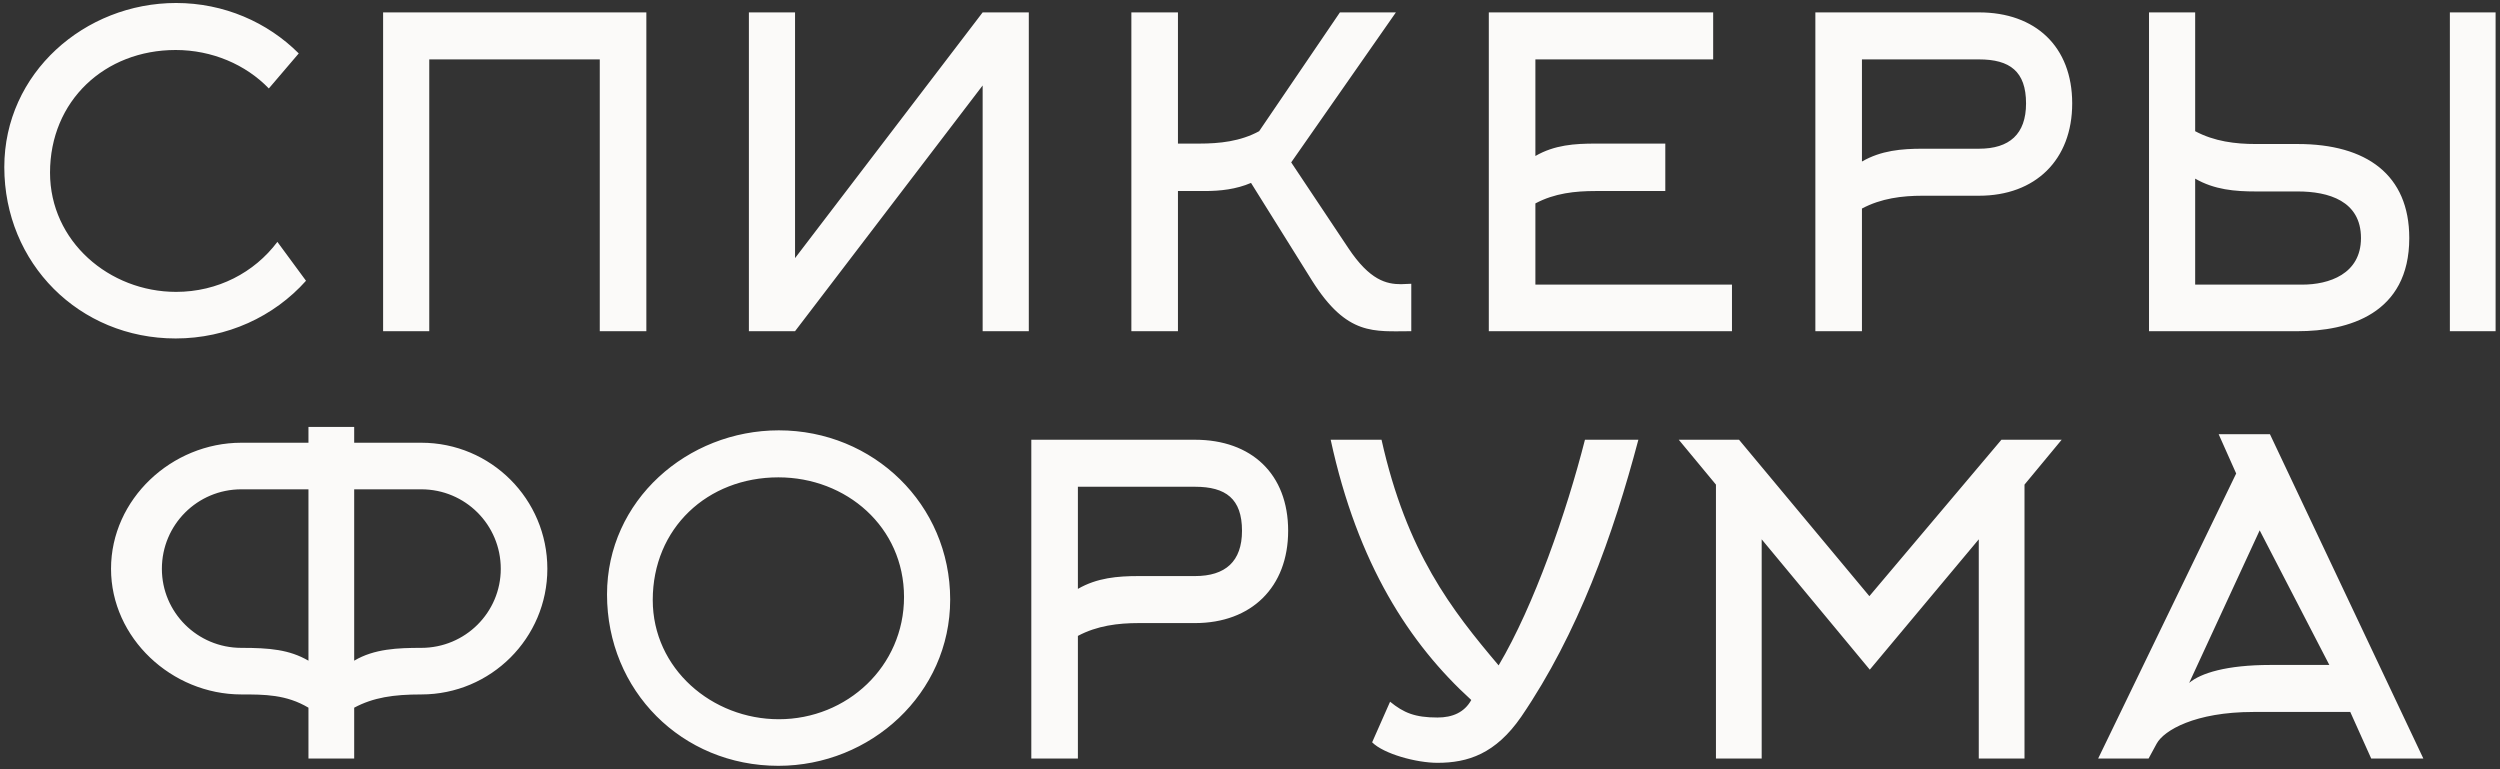 <?xml version="1.0" encoding="UTF-8"?> <svg xmlns="http://www.w3.org/2000/svg" width="468" height="144" viewBox="0 0 468 144" fill="none"><rect x="0" y="0" width="468" height="144" fill="#333333" stroke="none"/><path d="M50.325 16.56C46.005 12.08 39.685 9.36 32.885 9.36C19.605 9.36 9.365 18.88 9.365 32.32C9.365 45.2 20.485 54.64 32.965 54.64C40.725 54.64 47.605 51.04 51.925 45.28L57.285 52.56C51.285 59.28 42.485 63.36 32.885 63.36C14.805 63.36 0.805 49.28 0.805 31.28C0.805 13.68 15.845 0.56 32.965 0.56C41.925 0.56 50.085 4.16 55.925 10L50.325 16.56ZM112.277 62V11.12H80.357V62H71.717V2.32H120.997V62H112.277ZM183.952 2.32H192.592V62H183.952V16L148.832 62H140.192V2.32H148.832V48.32L183.952 2.32ZM220.512 62H211.792V2.32H220.512V26.88H224.512C228.272 26.88 232.192 26.48 235.712 24.56L250.832 2.32H261.312L241.712 30.4L252.432 46.48C256.432 52.48 259.552 53.2 262.272 53.2C262.912 53.2 263.552 53.12 264.192 53.12V62C257.232 62 252.192 62.96 245.632 52.56L234.192 34.24C231.392 35.44 228.432 35.76 225.552 35.76H220.512V62ZM287.425 53.28H324.225V62H278.705V2.32H320.705V11.12H287.425V29.2C291.025 27.12 294.785 26.88 298.705 26.88H311.745V35.76H298.705C294.865 35.76 291.025 36.16 287.425 38.08V53.28ZM339.836 62V2.32H370.476C381.036 2.32 387.916 8.72 387.916 19.36C387.916 29.92 381.036 36.64 370.476 36.64H359.916C356.076 36.64 352.156 37.12 348.556 39.04V62H339.836ZM359.916 27.84H370.476C376.156 27.84 379.276 25.12 379.276 19.36C379.276 13.36 376.236 11.12 370.476 11.12H348.556V30.24C352.156 28.16 355.996 27.84 359.916 27.84ZM410.935 24.56C414.535 26.48 418.455 26.96 422.295 26.96H430.135C443.015 26.96 451.015 32.72 451.015 44.56C451.015 58.8 439.575 62 430.135 62H402.295V2.32H410.935V24.56ZM458.615 62V2.32H467.175V62H458.615ZM431.015 53.28C435.895 53.28 441.975 51.36 441.975 44.56C441.975 37.6 435.895 35.84 430.135 35.84H422.295C418.375 35.84 414.535 35.52 410.935 33.44V53.28H431.015ZM78.864 130C73.664 130 69.904 130.56 66.304 132.48V142H57.744V132.48C53.584 130 49.504 130 45.184 130C32.144 130 20.784 119.44 20.784 106.48C20.784 93.44 32.144 82.88 45.184 82.88H57.744V79.92H66.304V82.88H78.864C91.904 82.88 102.464 93.44 102.464 106.48C102.464 119.44 91.904 130 78.864 130ZM45.184 121.28C50.464 121.28 54.144 121.6 57.744 123.68V91.6H45.184C36.944 91.6 30.304 98.24 30.304 106.48C30.304 114.64 36.944 121.28 45.184 121.28ZM78.864 121.28C87.104 121.28 93.744 114.64 93.744 106.48C93.744 98.24 87.104 91.6 78.864 91.6H66.304V123.68C70.064 121.44 74.544 121.28 78.864 121.28ZM177.874 112.24C177.874 129.84 162.994 143.36 145.714 143.36C127.634 143.36 113.634 129.28 113.634 111.28C113.634 93.68 128.674 80.56 145.794 80.56C163.474 80.56 177.874 94.4 177.874 112.24ZM169.234 111.76C169.234 98.64 158.434 89.36 145.714 89.36C132.434 89.36 122.194 98.88 122.194 112.32C122.194 125.2 133.314 134.64 145.794 134.64C158.594 134.64 169.234 124.72 169.234 111.76ZM193.062 142V82.32H223.702C234.262 82.32 241.142 88.72 241.142 99.36C241.142 109.92 234.262 116.64 223.702 116.64H213.142C209.302 116.64 205.382 117.12 201.782 119.04V142H193.062ZM213.142 107.84H223.702C229.382 107.84 232.503 105.12 232.503 99.36C232.503 93.36 229.462 91.12 223.702 91.12H201.782V110.24C205.382 108.16 209.222 107.84 213.142 107.84ZM258.623 82.32C263.343 103.44 271.743 114.16 280.543 124.56C287.183 113.36 293.263 95.84 296.703 82.32H306.703C301.983 100.16 295.423 118.56 284.783 134.16C279.983 141.12 274.783 142.8 269.103 142.8C265.103 142.8 259.023 141.12 256.863 138.96L260.223 131.36C262.783 133.44 264.863 134.32 269.103 134.32C271.903 134.32 274.143 133.36 275.423 131.04C263.903 120.56 254.143 105.6 249.103 82.32H258.623ZM350.026 125.36L329.786 100.96V142H321.226V90.72L314.266 82.32H325.546L349.946 111.6L374.666 82.32H385.946L378.986 90.72V142H370.426V100.96L350.026 125.36ZM415.332 81.28H424.932L453.652 142H443.892L439.972 133.28H421.812C410.932 133.28 405.092 136.72 403.732 139.2L402.212 142H392.772L418.612 88.64L415.332 81.28ZM436.052 124.48L423.012 99.28L409.812 127.84C411.972 126 416.852 124.48 425.012 124.48H436.052Z" fill="#FBFAF9"></path></svg> 